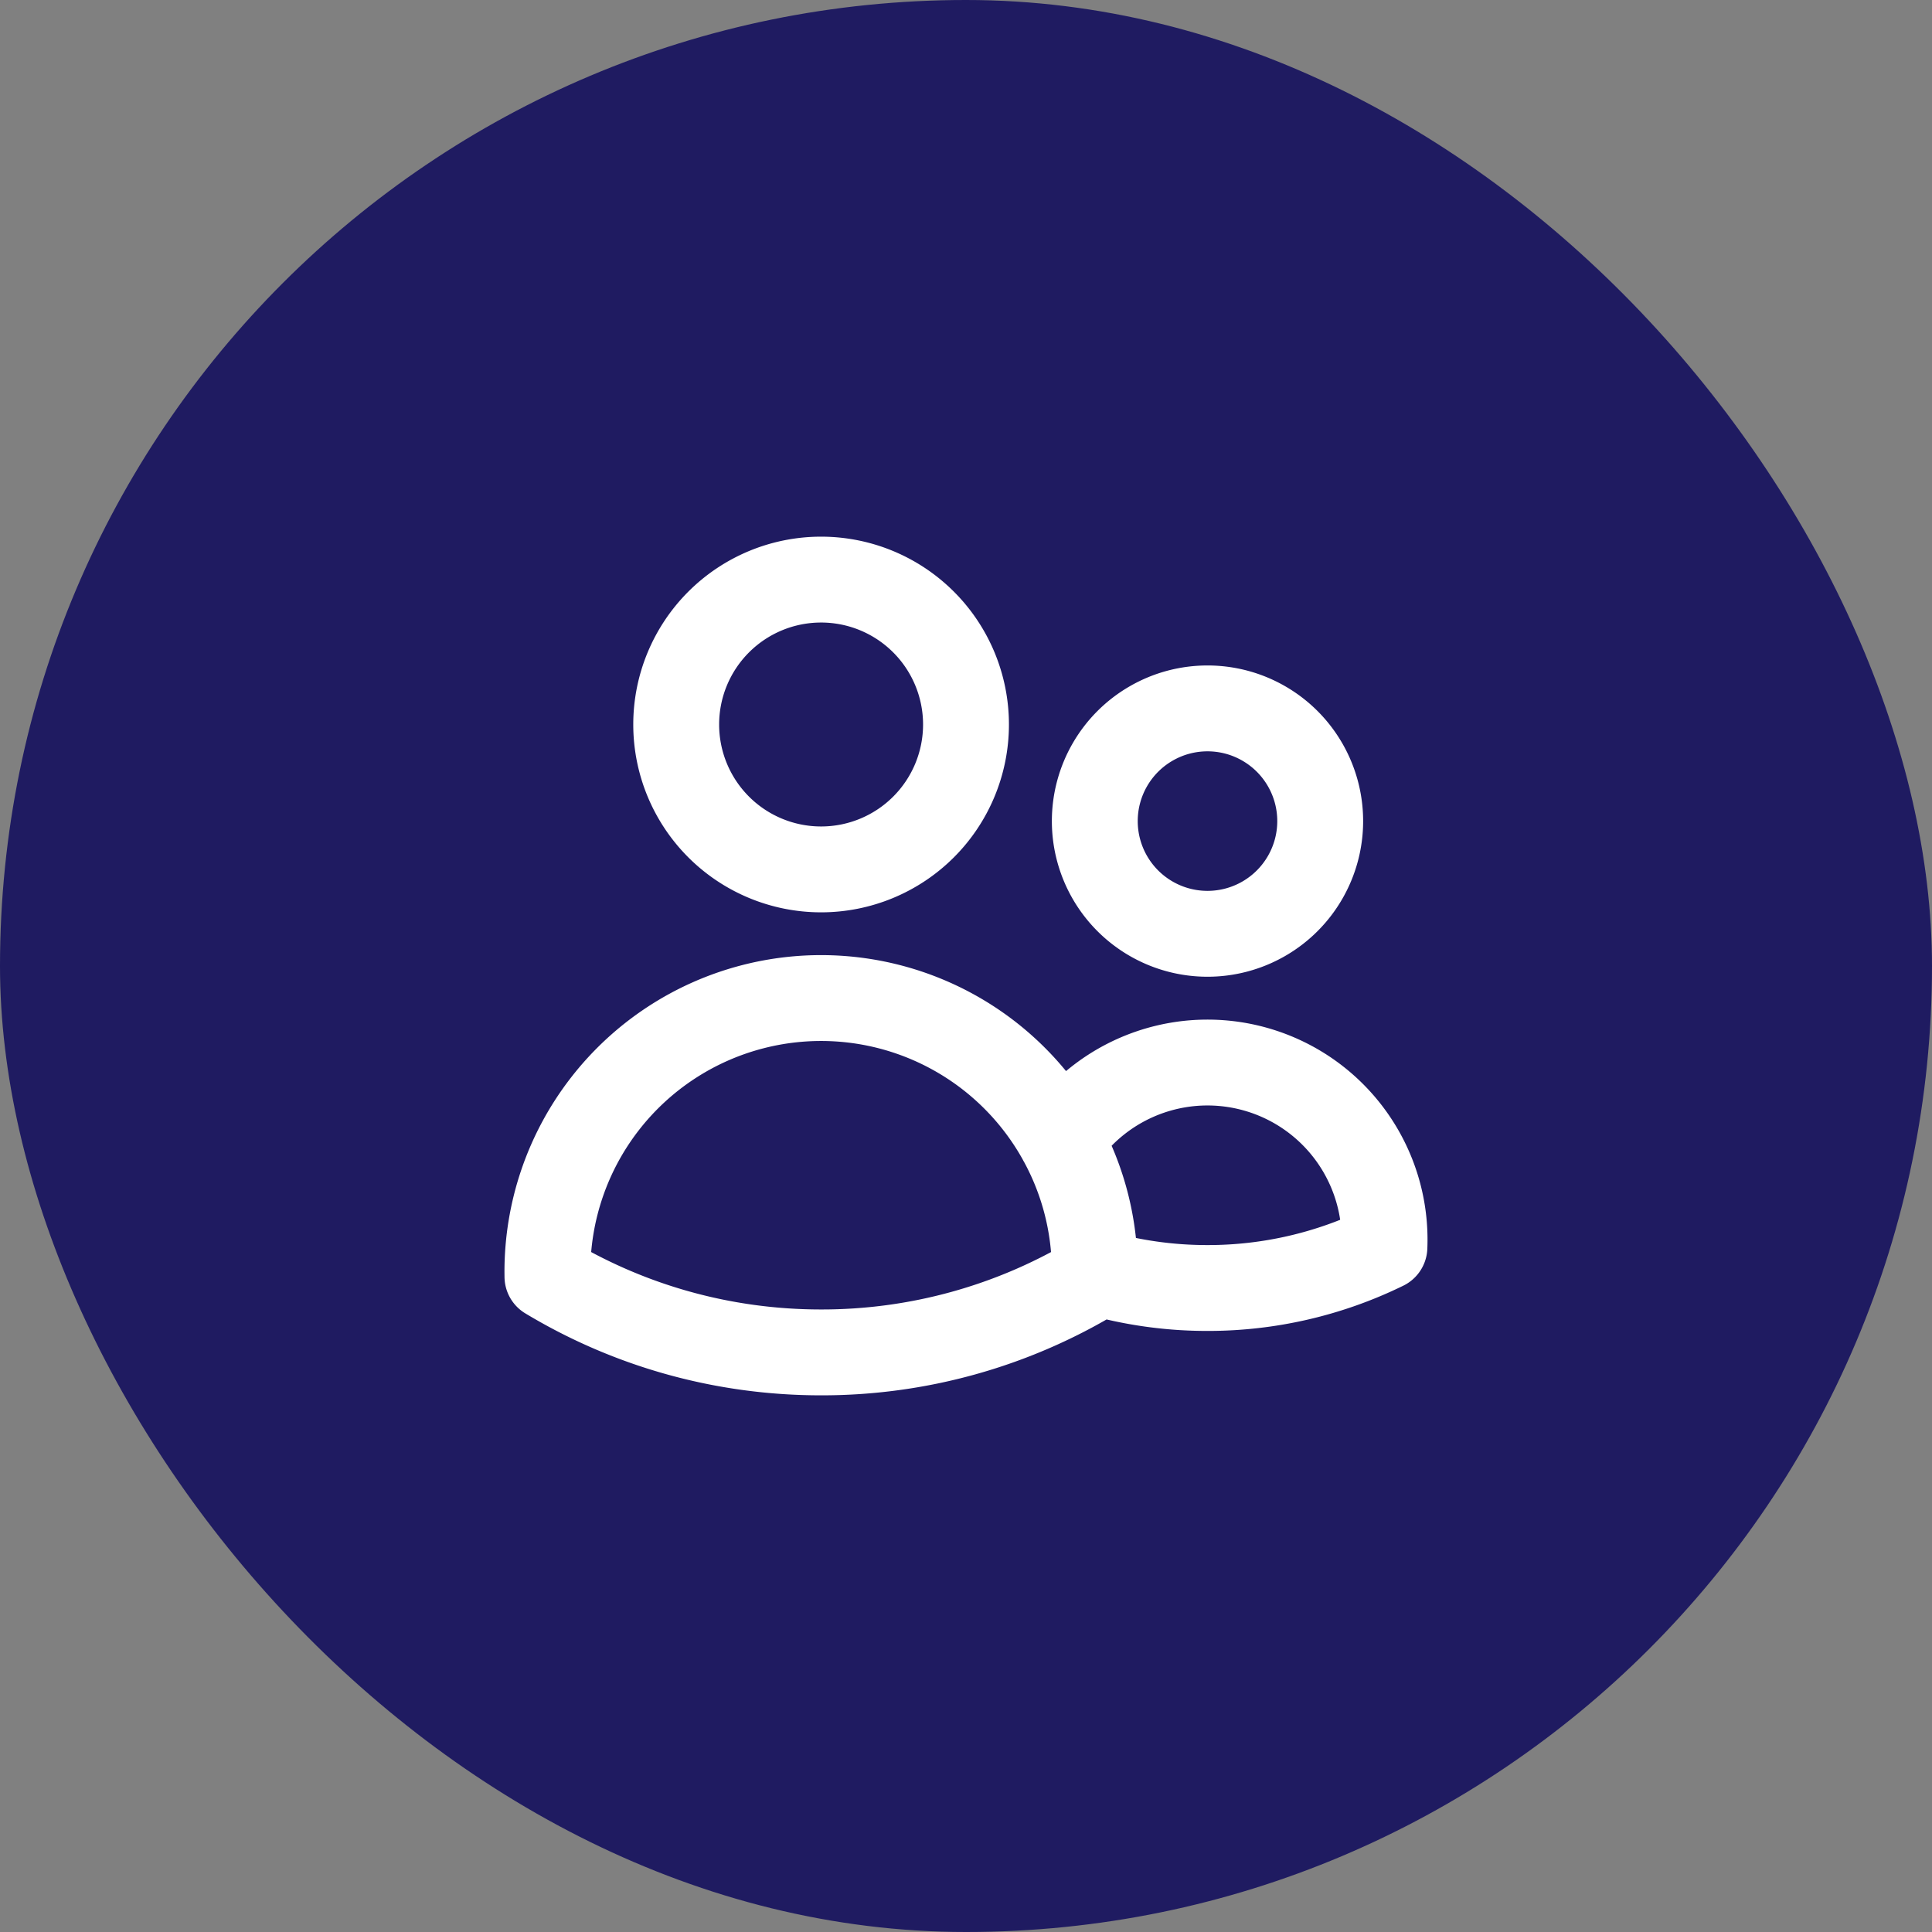 <svg xmlns="http://www.w3.org/2000/svg" fill="none" viewBox="0 0 45 45"><rect x="0" y="0" width="45" height="45" fill="#808080" stroke="none"/><rect width="45" height="45" fill="#1F1B61" rx="22.5"/><path stroke="#fff" stroke-linecap="round" stroke-linejoin="round" stroke-width="2" d="M25.5 29.628a9.38 9.38 0 0 0 2.625.372 9.337 9.337 0 0 0 4.121-.952 4.125 4.125 0 0 0-7.533-2.493m.787 3.073v-.003c0-1.113-.285-2.16-.786-3.07m.786 3.073v.106a12.318 12.318 0 0 1-6.375 1.766c-2.331 0-4.512-.645-6.374-1.766l-.001-.109a6.375 6.375 0 0 1 11.964-3.07m-2.214-9.68a3.375 3.375 0 1 1-6.75 0 3.375 3.375 0 0 1 6.75 0Zm8.25 2.25a2.625 2.625 0 1 1-5.25 0 2.625 2.625 0 0 1 5.25 0Z"/></svg>